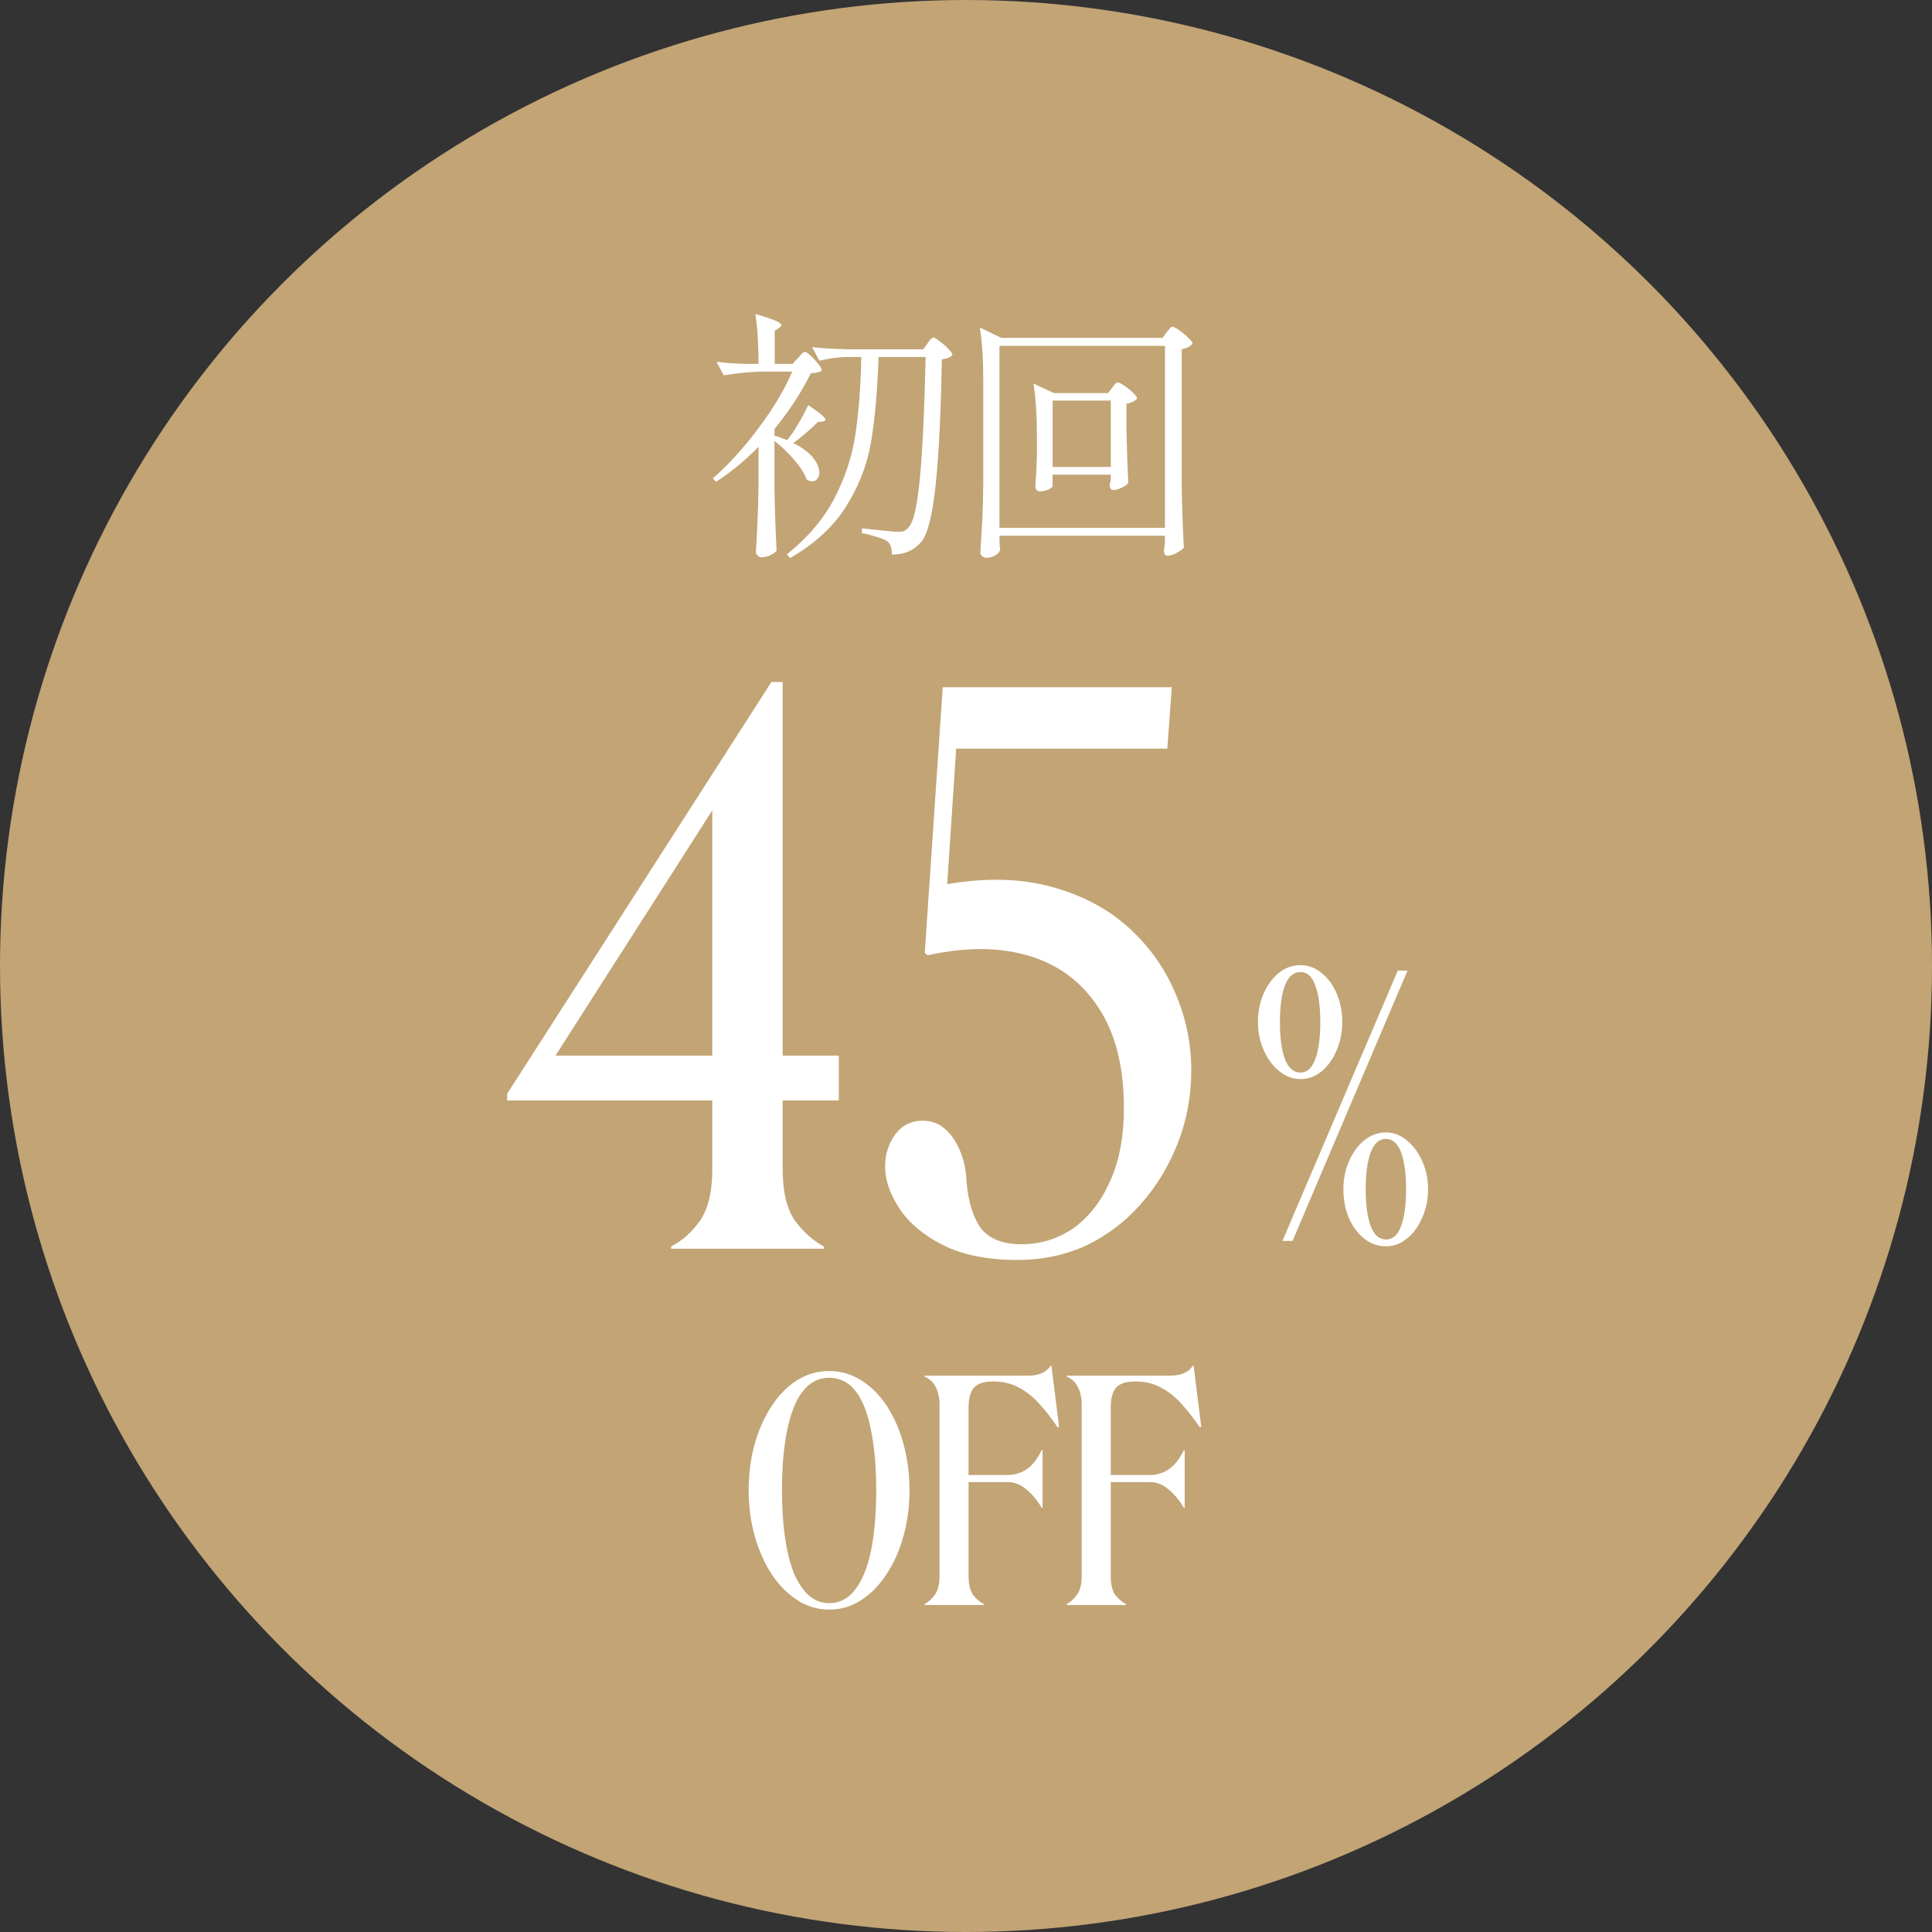 <svg width="80" height="80" viewBox="0 0 80 80" fill="none" xmlns="http://www.w3.org/2000/svg">
<rect x="0" y="0" width="80" height="80" fill="#333333" stroke="none"/>
<circle cx="40" cy="40" r="40" fill="#C2A475"/>
<path d="M41.386 22.394C41.393 22.475 41.397 22.548 41.397 22.614C41.404 22.68 41.412 22.728 41.419 22.757C41.404 22.838 41.338 22.915 41.221 22.988C41.111 23.061 40.983 23.098 40.836 23.098C40.777 23.098 40.722 23.076 40.671 23.032C40.62 22.988 40.594 22.937 40.594 22.878C40.623 22.445 40.649 22.027 40.671 21.624C40.693 21.213 40.708 20.678 40.715 20.018V15.816C40.715 14.892 40.667 14.14 40.572 13.561L41.463 13.99H48.14L48.305 13.759C48.327 13.73 48.364 13.686 48.415 13.627C48.466 13.561 48.514 13.528 48.558 13.528C48.602 13.528 48.69 13.576 48.822 13.671C48.961 13.766 49.09 13.873 49.207 13.99C49.324 14.1 49.383 14.181 49.383 14.232C49.295 14.342 49.145 14.419 48.932 14.463V20.095C48.947 21.004 48.976 21.866 49.02 22.68C48.954 22.753 48.851 22.827 48.712 22.9C48.58 22.973 48.455 23.01 48.338 23.01C48.294 23.01 48.257 22.988 48.228 22.944C48.206 22.9 48.195 22.849 48.195 22.79C48.195 22.79 48.21 22.68 48.239 22.46V22.185H41.386V22.394ZM41.386 14.32V21.855H48.239V14.32H41.386ZM43.586 20.128C43.586 20.165 43.527 20.212 43.41 20.271C43.293 20.322 43.172 20.348 43.047 20.348C42.996 20.348 42.952 20.326 42.915 20.282C42.886 20.238 42.871 20.187 42.871 20.128C42.9 19.791 42.922 19.373 42.937 18.874V18.137C42.937 17.213 42.889 16.461 42.794 15.882L43.641 16.278H45.885L46.05 16.058C46.065 16.036 46.087 16.007 46.116 15.97C46.153 15.926 46.182 15.893 46.204 15.871C46.233 15.849 46.263 15.838 46.292 15.838C46.336 15.838 46.424 15.882 46.556 15.97C46.688 16.058 46.809 16.157 46.919 16.267C47.029 16.37 47.084 16.447 47.084 16.498C47.011 16.601 46.864 16.674 46.644 16.718V17.829C46.666 18.768 46.692 19.49 46.721 19.996C46.677 20.062 46.585 20.128 46.446 20.194C46.314 20.26 46.197 20.293 46.094 20.293C46.05 20.293 46.013 20.271 45.984 20.227C45.962 20.183 45.951 20.132 45.951 20.073C45.951 20.073 45.966 20.007 45.995 19.875V19.655H43.586V20.128ZM43.586 16.586V19.336H45.995V16.586H43.586Z" fill="white"/>
<path d="M33.037 14.826C33.066 14.797 33.11 14.749 33.169 14.683C33.235 14.61 33.29 14.573 33.334 14.573C33.4 14.573 33.532 14.679 33.73 14.892C33.928 15.105 34.027 15.251 34.027 15.332C33.983 15.376 33.928 15.405 33.862 15.42C33.803 15.435 33.708 15.446 33.576 15.453C33.18 16.252 32.678 17.022 32.069 17.763V18.038C32.267 18.097 32.443 18.159 32.597 18.225C32.758 18.027 32.916 17.792 33.07 17.521C33.231 17.25 33.363 17 33.466 16.773C33.943 17.088 34.181 17.29 34.181 17.378C34.181 17.415 34.141 17.44 34.06 17.455L33.862 17.477C33.547 17.792 33.209 18.082 32.85 18.346C33.217 18.529 33.488 18.731 33.664 18.951C33.84 19.171 33.928 19.376 33.928 19.567C33.928 19.67 33.899 19.758 33.84 19.831C33.789 19.897 33.719 19.93 33.631 19.93C33.558 19.93 33.481 19.904 33.4 19.853C33.312 19.604 33.14 19.332 32.883 19.039C32.634 18.746 32.362 18.485 32.069 18.258V20.216C32.084 21.125 32.113 21.987 32.157 22.801C32.106 22.867 32.021 22.929 31.904 22.988C31.787 23.047 31.655 23.076 31.508 23.076C31.457 23.076 31.409 23.05 31.365 22.999C31.321 22.955 31.299 22.907 31.299 22.856C31.328 22.431 31.35 22.013 31.365 21.602C31.387 21.191 31.402 20.667 31.409 20.029V18.5C30.866 19.057 30.28 19.541 29.649 19.952L29.517 19.809C30.17 19.237 30.797 18.548 31.398 17.741C32.007 16.934 32.476 16.15 32.806 15.387H31.618C31.097 15.394 30.547 15.446 29.968 15.541L29.671 14.98C30.001 15.024 30.397 15.053 30.859 15.068H31.409C31.409 14.239 31.365 13.55 31.277 13C31.996 13.205 32.355 13.359 32.355 13.462C32.355 13.499 32.326 13.535 32.267 13.572L32.08 13.693V15.068H32.817L33.037 14.826ZM35.05 14.782C34.698 14.789 34.324 14.841 33.928 14.936L33.631 14.375C34.034 14.419 34.522 14.448 35.094 14.463H38.229L38.405 14.221C38.427 14.192 38.453 14.155 38.482 14.111C38.519 14.067 38.548 14.034 38.57 14.012C38.599 13.99 38.629 13.979 38.658 13.979C38.702 13.979 38.786 14.03 38.911 14.133C39.043 14.228 39.164 14.335 39.274 14.452C39.384 14.562 39.439 14.643 39.439 14.694C39.366 14.789 39.219 14.852 38.999 14.881C38.962 17.074 38.878 18.797 38.746 20.051C38.614 21.298 38.423 22.082 38.174 22.405C37.873 22.779 37.459 22.966 36.931 22.966C36.931 22.695 36.869 22.511 36.744 22.416C36.663 22.357 36.524 22.299 36.326 22.24C36.128 22.174 35.915 22.119 35.688 22.075V21.877C36.546 21.972 37.048 22.02 37.195 22.02C37.305 22.02 37.386 22.009 37.437 21.987C37.496 21.958 37.554 21.91 37.613 21.844C37.826 21.639 37.987 20.935 38.097 19.732C38.207 18.522 38.284 16.872 38.328 14.782H36.381C36.33 16.219 36.223 17.404 36.062 18.335C35.901 19.259 35.56 20.135 35.039 20.964C34.526 21.793 33.752 22.508 32.718 23.109L32.586 22.955C33.451 22.258 34.104 21.488 34.544 20.645C34.984 19.802 35.274 18.933 35.413 18.038C35.552 17.136 35.637 16.051 35.666 14.782H35.05Z" fill="white"/>
<path d="M36.649 48.297C36.649 47.822 36.784 47.388 37.052 46.995C37.342 46.602 37.724 46.406 38.199 46.406C38.571 46.406 38.881 46.52 39.129 46.747C39.377 46.954 39.584 47.253 39.749 47.646C39.915 48.018 40.008 48.473 40.028 49.01C40.111 49.837 40.318 50.467 40.648 50.901C41 51.314 41.547 51.521 42.291 51.521C43.077 51.521 43.79 51.304 44.43 50.87C45.071 50.415 45.577 49.775 45.949 48.948C46.342 48.101 46.538 47.078 46.538 45.879C46.538 44.164 46.187 42.779 45.484 41.725C44.802 40.671 43.852 39.958 42.632 39.586C41.413 39.214 40.008 39.204 38.416 39.555L38.292 39.462L39.036 28.457H48.522L48.336 30.999H39.594L39.222 36.61C40.814 36.341 42.229 36.372 43.469 36.703C44.73 37.034 45.794 37.581 46.662 38.346C47.53 39.111 48.192 40.02 48.646 41.074C49.101 42.107 49.328 43.192 49.328 44.329C49.328 45.383 49.142 46.385 48.77 47.336C48.398 48.287 47.882 49.134 47.22 49.878C46.58 50.601 45.825 51.17 44.957 51.583C44.089 51.976 43.149 52.172 42.136 52.172C40.896 52.172 39.863 51.965 39.036 51.552C38.23 51.139 37.631 50.632 37.238 50.033C36.846 49.434 36.649 48.855 36.649 48.297Z" fill="white"/>
<path d="M32.408 48.421C32.408 49.331 32.573 50.033 32.904 50.529C33.255 51.005 33.658 51.366 34.113 51.614V51.707H27.789V51.614C28.264 51.366 28.667 51.005 28.998 50.529C29.329 50.033 29.494 49.331 29.494 48.421V32.952L30.238 32.394L22.488 44.515L22.581 43.709H34.733V45.569H21V45.29L31.943 28.24H32.408V48.421Z" fill="white"/>
<path d="M53.85 44.682C53.532 44.682 53.238 44.573 52.969 44.354C52.701 44.135 52.487 43.846 52.328 43.488C52.169 43.12 52.089 42.732 52.089 42.324C52.089 41.906 52.163 41.518 52.313 41.16C52.472 40.802 52.681 40.514 52.94 40.295C53.208 40.076 53.512 39.966 53.85 39.966C54.178 39.966 54.472 40.076 54.73 40.295C54.999 40.514 55.208 40.802 55.357 41.16C55.506 41.508 55.581 41.896 55.581 42.324C55.581 42.742 55.501 43.135 55.342 43.503C55.193 43.861 54.984 44.15 54.715 44.369C54.457 44.578 54.168 44.682 53.85 44.682ZM53.85 44.413C54.118 44.413 54.322 44.23 54.462 43.861C54.601 43.493 54.671 42.981 54.671 42.324C54.671 41.678 54.601 41.17 54.462 40.802C54.332 40.434 54.128 40.25 53.85 40.25C53.561 40.25 53.347 40.434 53.208 40.802C53.069 41.17 52.999 41.678 52.999 42.324C52.999 42.981 53.069 43.493 53.208 43.861C53.357 44.23 53.571 44.413 53.85 44.413ZM57.387 51.607C57.058 51.607 56.76 51.502 56.491 51.293C56.223 51.075 56.009 50.786 55.85 50.428C55.7 50.06 55.626 49.667 55.626 49.249C55.626 48.821 55.705 48.428 55.864 48.07C56.024 47.712 56.233 47.428 56.491 47.219C56.76 47 57.058 46.891 57.387 46.891C57.705 46.891 57.994 47 58.252 47.219C58.521 47.438 58.735 47.727 58.894 48.085C59.053 48.443 59.133 48.831 59.133 49.249C59.133 49.667 59.053 50.055 58.894 50.413C58.745 50.771 58.536 51.059 58.267 51.278C58.009 51.497 57.715 51.607 57.387 51.607ZM57.387 51.323C57.675 51.323 57.884 51.139 58.014 50.771C58.153 50.403 58.222 49.895 58.222 49.249C58.222 48.592 58.153 48.08 58.014 47.712C57.874 47.343 57.665 47.16 57.387 47.16C57.108 47.16 56.899 47.343 56.76 47.712C56.621 48.08 56.551 48.592 56.551 49.249C56.551 49.895 56.621 50.403 56.76 50.771C56.899 51.139 57.108 51.323 57.387 51.323ZM53.104 51.383L57.879 40.19H58.282L53.522 51.383H53.104Z" fill="white"/>
<path d="M44.169 66.422C44.338 66.329 44.482 66.198 44.6 66.029C44.727 65.852 44.79 65.598 44.79 65.269V58.152C44.79 57.882 44.739 57.646 44.638 57.443C44.537 57.24 44.38 57.093 44.169 57V56.962H48.475C48.686 56.962 48.868 56.928 49.02 56.861C49.18 56.793 49.302 56.692 49.387 56.557H49.425L49.741 59.077L49.678 59.102C49.433 58.731 49.18 58.406 48.918 58.127C48.665 57.84 48.382 57.616 48.07 57.456C47.766 57.287 47.416 57.203 47.019 57.203C46.63 57.203 46.36 57.291 46.208 57.468C46.065 57.646 45.993 57.92 45.993 58.291V61.078H47.601C47.897 61.078 48.163 60.997 48.399 60.837C48.635 60.676 48.842 60.415 49.02 60.052H49.057V62.432H49.02C48.834 62.12 48.623 61.867 48.386 61.673C48.15 61.47 47.892 61.369 47.614 61.369H45.993V65.269C45.993 65.598 46.052 65.852 46.17 66.029C46.297 66.198 46.449 66.329 46.626 66.422V66.46H44.169V66.422Z" fill="white"/>
<path d="M38.283 66.422C38.452 66.329 38.595 66.198 38.713 66.029C38.84 65.852 38.903 65.598 38.903 65.269V58.152C38.903 57.882 38.853 57.646 38.751 57.443C38.65 57.24 38.494 57.093 38.283 57V56.962H42.588C42.8 56.962 42.981 56.928 43.133 56.861C43.293 56.793 43.416 56.692 43.5 56.557H43.538L43.855 59.077L43.791 59.102C43.547 58.731 43.293 58.406 43.032 58.127C42.778 57.84 42.496 57.616 42.183 57.456C41.879 57.287 41.529 57.203 41.132 57.203C40.744 57.203 40.474 57.291 40.322 57.468C40.178 57.646 40.106 57.92 40.106 58.291V61.078H41.715C42.01 61.078 42.276 60.997 42.513 60.837C42.749 60.676 42.956 60.415 43.133 60.052H43.171V62.432H43.133C42.947 62.12 42.736 61.867 42.5 61.673C42.263 61.47 42.006 61.369 41.727 61.369H40.106V65.269C40.106 65.598 40.166 65.852 40.284 66.029C40.41 66.198 40.562 66.329 40.74 66.422V66.46H38.283V66.422Z" fill="white"/>
<path d="M31 61.711C31 61.044 31.08 60.415 31.241 59.824C31.41 59.224 31.642 58.697 31.937 58.241C32.233 57.785 32.583 57.426 32.988 57.164C33.393 56.903 33.841 56.772 34.331 56.772C34.82 56.772 35.268 56.903 35.673 57.164C36.087 57.426 36.441 57.785 36.737 58.241C37.032 58.697 37.26 59.224 37.42 59.824C37.581 60.415 37.661 61.044 37.661 61.711C37.661 62.378 37.577 63.011 37.408 63.61C37.247 64.201 37.015 64.725 36.711 65.18C36.416 65.636 36.065 65.995 35.66 66.257C35.255 66.519 34.812 66.65 34.331 66.65C33.858 66.65 33.419 66.519 33.014 66.257C32.608 65.995 32.254 65.636 31.95 65.18C31.654 64.725 31.422 64.201 31.253 63.61C31.084 63.011 31 62.378 31 61.711ZM32.38 61.711C32.38 62.437 32.422 63.091 32.507 63.674C32.591 64.248 32.714 64.737 32.874 65.142C33.043 65.539 33.25 65.847 33.495 66.067C33.739 66.278 34.018 66.384 34.331 66.384C34.761 66.384 35.12 66.198 35.407 65.826C35.702 65.447 35.922 64.91 36.065 64.218C36.209 63.517 36.281 62.682 36.281 61.711C36.281 60.74 36.209 59.908 36.065 59.216C35.93 58.515 35.719 57.979 35.432 57.608C35.145 57.236 34.778 57.05 34.331 57.05C33.9 57.05 33.537 57.236 33.241 57.608C32.954 57.979 32.739 58.515 32.596 59.216C32.452 59.908 32.38 60.74 32.38 61.711Z" fill="white"/>
</svg>
